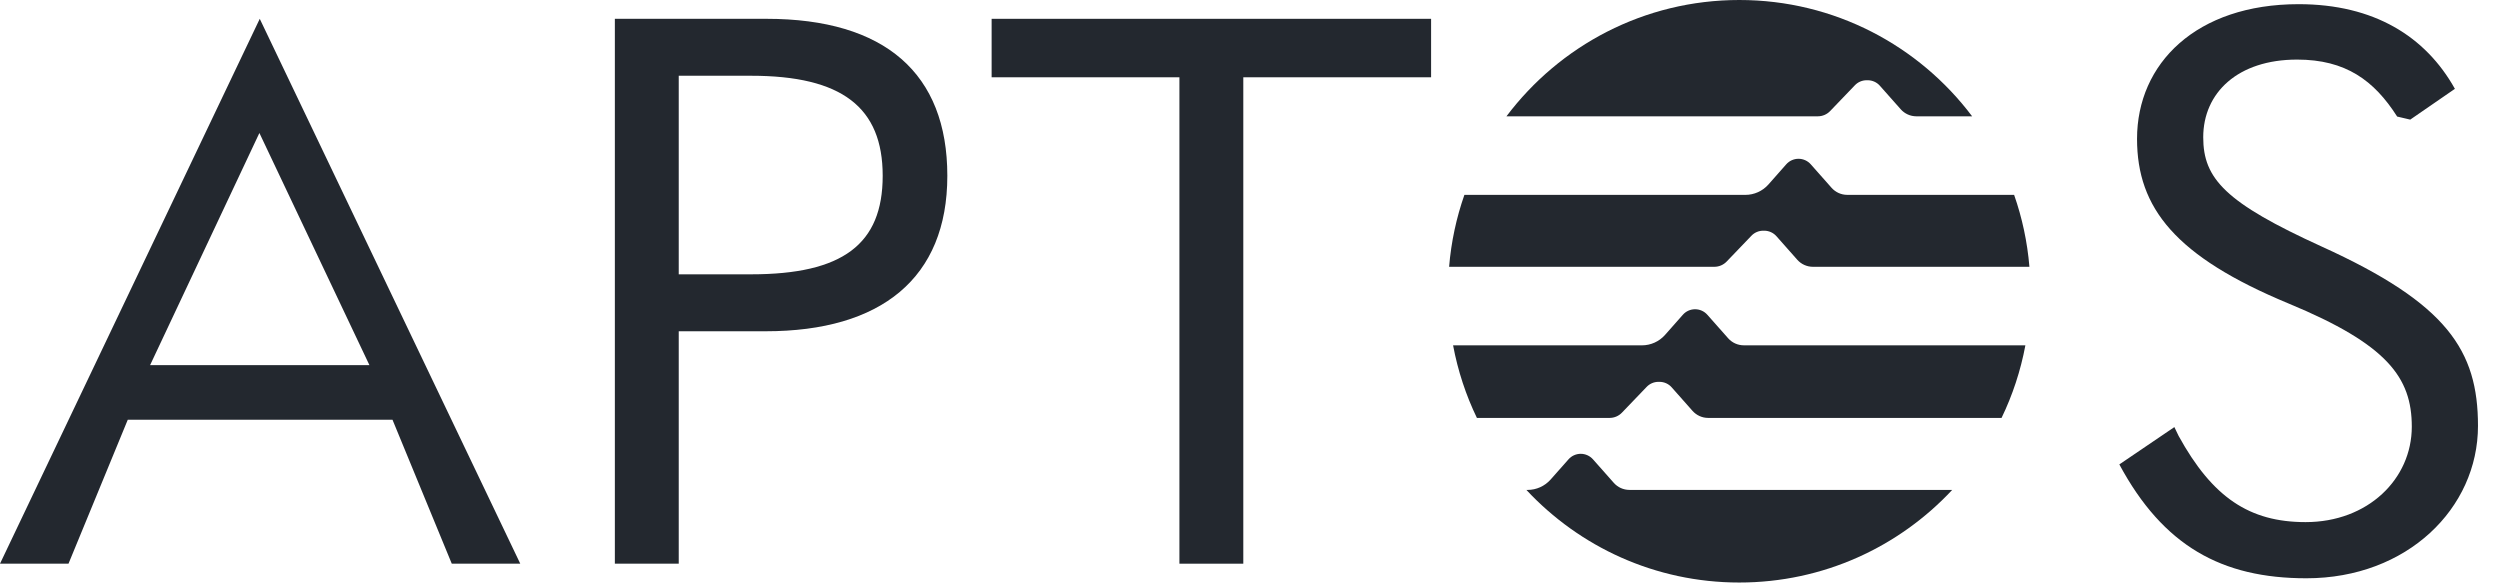 <svg width="103" height="24" viewBox="0 0 103 24" fill="none" xmlns="http://www.w3.org/2000/svg">
<path d="M78.22 8.028H76.105C75.859 8.028 75.624 7.922 75.461 7.738L74.603 6.769C74.475 6.625 74.291 6.542 74.099 6.542C73.906 6.542 73.722 6.624 73.594 6.769L72.859 7.601C72.618 7.873 72.272 8.029 71.909 8.029H60.333C60.004 8.969 59.789 9.961 59.703 10.992H70.631C70.824 10.992 71.007 10.913 71.14 10.774L72.158 9.713C72.284 9.58 72.46 9.505 72.643 9.505H72.686C72.878 9.505 73.062 9.588 73.19 9.733L74.047 10.701C74.211 10.886 74.445 10.992 74.692 10.992H83.612C83.526 9.961 83.311 8.969 82.982 8.029H78.22V8.028Z" fill="#23282F"/>
<path d="M66.316 17.218C66.508 17.218 66.691 17.14 66.824 17.001L67.842 15.94C67.969 15.807 68.145 15.732 68.328 15.732H68.37C68.563 15.732 68.747 15.814 68.874 15.959L69.732 16.928C69.896 17.112 70.129 17.218 70.376 17.218H82.464C82.917 16.282 83.249 15.278 83.446 14.227H71.844C71.598 14.227 71.363 14.121 71.2 13.937L70.342 12.968C70.215 12.824 70.03 12.741 69.838 12.741C69.645 12.741 69.461 12.823 69.334 12.968L68.598 13.8C68.357 14.072 68.011 14.228 67.648 14.228H59.867C60.065 15.28 60.396 16.284 60.849 17.219H66.316V17.218Z" fill="#23282F"/>
<path d="M74.893 4.792C75.086 4.792 75.269 4.714 75.402 4.575L76.42 3.514C76.546 3.381 76.722 3.306 76.906 3.306H76.948C77.14 3.306 77.325 3.388 77.452 3.534L78.31 4.502C78.473 4.686 78.707 4.792 78.954 4.792H81.252C79.063 1.883 75.581 0 71.659 0C67.738 0 64.256 1.883 62.066 4.792H74.894H74.893Z" fill="#23282F"/>
<path d="M70.276 20.184H67.132C66.886 20.184 66.652 20.078 66.488 19.893L65.631 18.925C65.503 18.781 65.319 18.697 65.126 18.697C64.934 18.697 64.75 18.78 64.622 18.925L63.886 19.756C63.645 20.028 63.3 20.185 62.936 20.185H62.887C65.077 22.531 68.195 24 71.658 24C75.122 24 78.24 22.531 80.43 20.185H70.276V20.184Z" fill="#23282F"/>
<path d="M18.613 23.224L16.171 17.294H5.264L2.822 23.224H0L10.702 0.775L21.435 23.224H18.613ZM6.183 15.043H15.22L10.687 5.479L6.184 15.043H6.183Z" fill="#23282F"/>
<path d="M25.332 23.224V0.775H31.579C36.462 0.775 39.03 3.026 39.03 7.243C39.03 11.46 36.303 13.648 31.547 13.648H27.964V23.224H25.332ZM27.964 11.302H30.945C34.718 11.302 36.367 10.065 36.367 7.243C36.367 4.421 34.686 3.121 30.945 3.121H27.964V11.302Z" fill="#23282F"/>
<path d="M48.592 3.184H40.855V0.775H58.961V3.184H51.224V23.224H48.592V3.184Z" fill="#23282F"/>
<path d="M87.317 19.134L89.584 17.596L89.759 17.96C91.154 20.496 92.676 21.511 94.991 21.511C97.559 21.511 99.366 19.736 99.366 17.579C99.366 15.55 98.351 14.187 94.293 12.506C89.632 10.572 88.046 8.574 88.046 5.721C88.046 2.613 90.488 0.172 94.705 0.172C97.812 0.172 99.937 1.504 101.142 3.66L99.302 4.928L98.763 4.802C97.812 3.311 96.639 2.455 94.641 2.455C92.199 2.455 90.773 3.819 90.773 5.657C90.773 7.369 91.692 8.352 95.656 10.159C100.824 12.506 102.093 14.44 102.093 17.547C102.093 20.94 99.176 23.825 95.022 23.825C91.533 23.825 89.124 22.493 87.316 19.133L87.317 19.134Z" fill="#23282F"/>
</svg>
